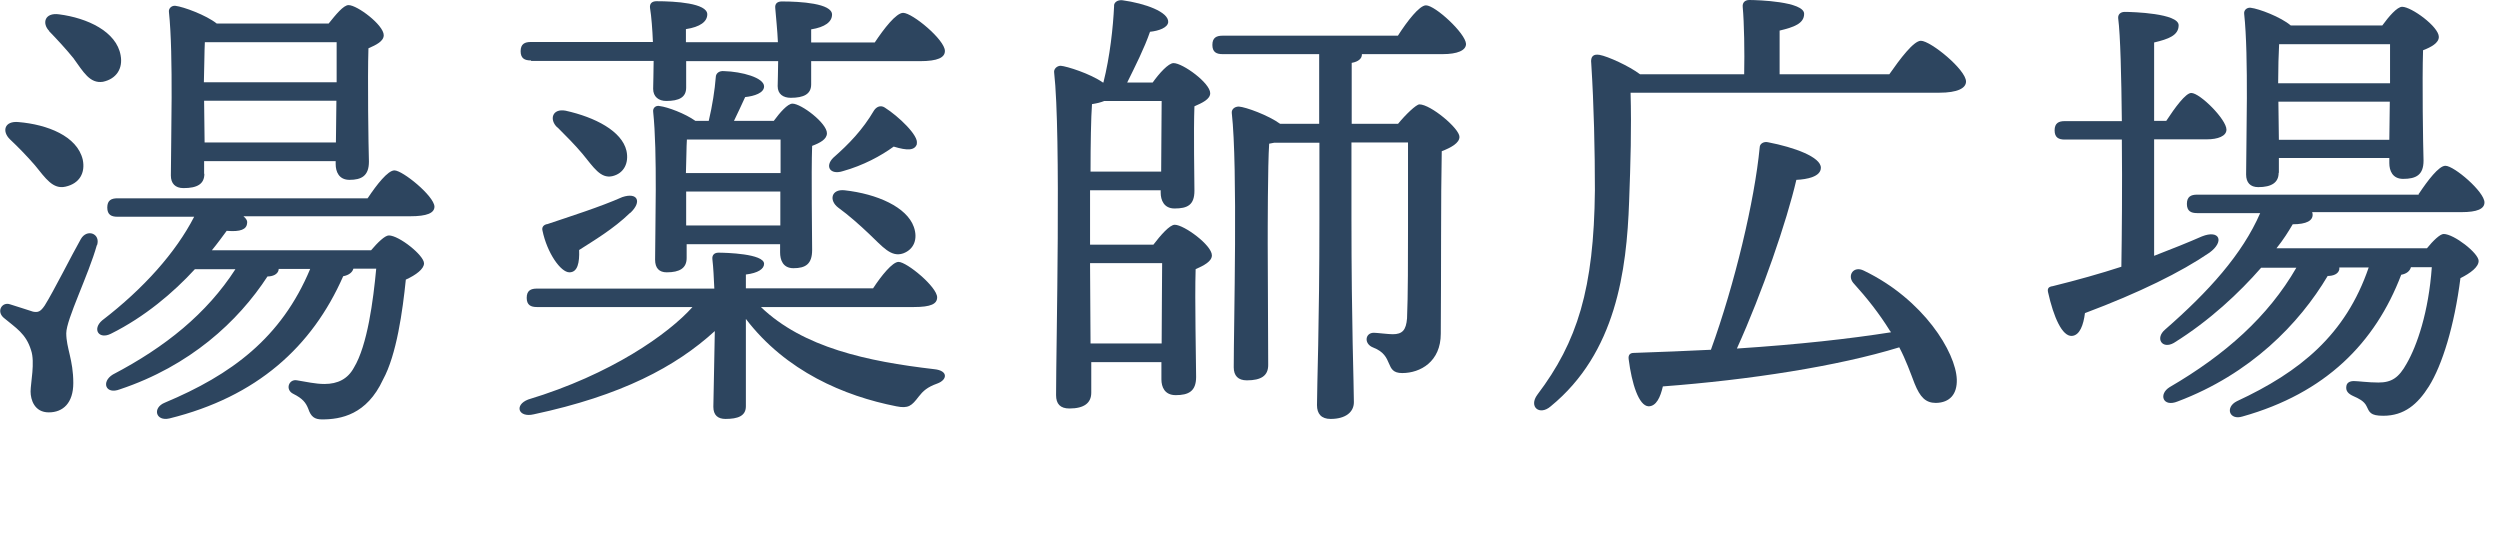 <?xml version="1.0" encoding="UTF-8"?><svg id="_レイヤー_2" xmlns="http://www.w3.org/2000/svg" viewBox="0 0 103 22"><defs><style>.cls-1{fill:#2d455f;}</style></defs><g id="_文字"><path class="cls-1" d="m3.99,10.1c-.34,1.22-1.26,3.06-1.26,3.63,0,.61.29,1.09.29,2.05,0,.82-.42,1.21-1.01,1.21s-.75-.52-.75-.86.19-1.21.02-1.7c-.21-.69-.63-.92-1.13-1.34-.31-.27-.06-.67.27-.55.27.08.71.23.94.3.21.04.31,0,.48-.25.36-.57,1.13-2.11,1.49-2.74.25-.44.82-.23.67.25h0ZM.77,5.03c1.17.1,2.41.57,2.64,1.55.11.54-.13.98-.71,1.11-.52.12-.82-.34-1.26-.88-.33-.38-.69-.75-1.03-1.07-.34-.33-.23-.77.36-.71Zm1.26-3.75c-.31-.32-.19-.77.4-.69,1.17.15,2.37.71,2.54,1.69.1.54-.17.97-.73,1.09-.54.08-.8-.4-1.22-.98-.31-.38-.67-.77-1-1.11h0Zm13.13,6.87c.36-.54.82-1.13,1.09-1.13.34,0,1.63,1.05,1.65,1.49,0,.27-.31.4-1,.4h-6.87c.12.1.17.19.15.29-.02.25-.27.36-.84.31-.17.23-.38.52-.61.8h6.56c.27-.32.57-.61.73-.61.42,0,1.45.82,1.45,1.15,0,.23-.33.48-.75.67-.13,1.28-.38,3.1-.94,4.12-.67,1.45-1.74,1.64-2.51,1.64-.31,0-.46-.11-.57-.44-.1-.25-.23-.42-.61-.61-.36-.17-.19-.63.15-.56.38.06.75.15,1.13.15.55,0,.96-.21,1.21-.67.56-.92.8-2.79.92-4.08h-.94c-.04.15-.19.27-.42.31-1.28,2.91-3.56,4.97-7.16,5.86-.57.13-.71-.44-.19-.65,2.74-1.15,4.8-2.66,5.99-5.51h-1.3v.04c-.04.19-.25.27-.46.27-1.21,1.86-3.2,3.69-6.08,4.65-.59.23-.78-.31-.29-.61,2.16-1.13,3.87-2.51,5.05-4.34h-1.67c-.88.96-2.07,1.97-3.46,2.66-.5.25-.78-.19-.36-.55,1.72-1.32,3.04-2.81,3.79-4.27h-3.16c-.25,0-.42-.08-.42-.38s.17-.38.42-.38h10.31v-.02h0Zm-6.74-.99c0,.42-.29.59-.86.59-.34,0-.52-.19-.52-.52,0-1.32.11-4.97-.08-6.74-.02-.15.12-.27.27-.25.33.04,1.26.38,1.7.73h4.61c.29-.36.61-.76.82-.76.36,0,1.45.82,1.45,1.24,0,.25-.31.4-.63.54-.04,1.24,0,4.04.02,4.67,0,.59-.31.75-.8.75-.44,0-.57-.34-.57-.65v-.12h-5.42v.52h0Zm.02-5.42c-.02.35-.02,1.05-.04,1.65h5.47v-1.65s-5.43,0-5.43,0Zm5.4,4.13l.02-1.72h-5.45v.04l.02,1.68h5.42s-.01,0-.01,0Z"/><path class="cls-1" d="m31.35,12.65c1.74,1.67,4.38,2.24,7.14,2.56.59.06.54.44.13.59-.42.15-.59.31-.77.54-.29.38-.42.5-.92.4-2.14-.42-4.55-1.44-6.2-3.6v3.6c0,.4-.33.52-.84.52-.31,0-.5-.15-.5-.5,0-.29.06-2.74.06-3.12-1.61,1.47-3.85,2.66-7.46,3.43-.63.15-.82-.38-.23-.61,3.41-1.03,5.78-2.7,6.77-3.81h-6.41c-.25,0-.42-.08-.42-.38s.17-.38.42-.38h7.31c-.02-.44-.04-.88-.08-1.21-.02-.17.08-.27.25-.27.29,0,1.88.04,1.88.46,0,.21-.25.38-.75.44v.57h5.24c.34-.52.8-1.09,1.05-1.09.34,0,1.59,1.03,1.59,1.46,0,.27-.25.4-.96.4h-6.31,0ZM21.87,2.49c-.25,0-.42-.08-.42-.38s.17-.38.42-.38h5.03c-.02-.5-.06-1.05-.12-1.41-.02-.19.1-.27.27-.27.77,0,2.09.08,2.09.54,0,.3-.29.52-.88.61v.54h3.79c-.02-.48-.08-1.03-.11-1.41-.02-.19.1-.27.27-.27.77,0,2.07.08,2.07.54,0,.3-.29.52-.86.61v.54h2.62c.38-.57.88-1.22,1.17-1.22.38,0,1.72,1.11,1.72,1.57,0,.27-.29.42-1.03.42h-4.48v.96c0,.4-.31.55-.84.55-.31,0-.54-.15-.54-.48,0-.25.02-.59.02-1.03h-3.79v1.09c0,.4-.29.55-.82.55-.31,0-.54-.17-.54-.5,0-.27.02-.65.02-1.15h-5.05v-.02h-.01Zm4.09,6.28c-.69.67-1.51,1.15-2.1,1.53.02.52-.06.92-.4.92-.36,0-.92-.8-1.11-1.72-.04-.15.06-.25.21-.27.92-.31,2.18-.71,3.08-1.11.63-.21.82.19.33.65h0Zm-3-3.52c-.34-.32-.21-.79.34-.69,1.22.27,2.32.84,2.51,1.65.11.5-.1.94-.59,1.05-.48.1-.76-.36-1.22-.92-.31-.37-.69-.75-1.03-1.09,0,0-.01,0-.01,0Zm8.92-.27c.25-.34.57-.71.77-.71.36,0,1.42.8,1.42,1.22,0,.25-.29.4-.61.52-.04,1.13,0,3.71,0,4.29s-.27.75-.77.75c-.44,0-.55-.35-.55-.65v-.34h-3.85v.57c0,.42-.29.59-.82.59-.31,0-.48-.17-.48-.52,0-1.24.1-4.42-.08-6.1-.02-.15.11-.27.27-.23.33.04,1.05.31,1.47.61h.55c.15-.63.25-1.28.29-1.8,0-.15.13-.27.34-.25.73.02,1.65.27,1.65.63,0,.27-.4.4-.78.44-.15.33-.31.67-.46.98h1.65,0Zm-3.58.77c-.02.29-.02.86-.04,1.38h3.9v-1.38h-3.87.01Zm3.85,3.54v-1.4h-3.88v1.4h3.88Zm5.63-3.37c-.08.29-.4.29-.96.12-.52.38-1.26.78-2.09,1.01-.52.17-.76-.19-.4-.55.65-.57,1.21-1.15,1.68-1.95.1-.15.27-.23.44-.12.57.36,1.42,1.17,1.32,1.49h.01Zm-.13,3.43c.17.48.02.92-.44,1.09-.5.17-.84-.27-1.4-.8-.4-.38-.84-.77-1.28-1.09-.38-.29-.29-.77.27-.71,1.34.15,2.56.69,2.85,1.51Z"/><path class="cls-1" d="m47.52,10.08c.29-.38.67-.82.88-.82.38,0,1.53.84,1.53,1.26,0,.25-.33.42-.67.57-.04,1.28.02,3.79.02,4.44,0,.59-.31.75-.84.75-.46,0-.59-.34-.59-.65v-.71h-2.89v1.26c0,.42-.29.65-.9.65-.38,0-.55-.19-.55-.55,0-2.07.21-10.73-.08-13.3-.02-.13.11-.27.27-.27.25.02,1.21.32,1.74.69h.02c.27-1.07.4-2.28.44-3.14-.02-.15.13-.27.34-.25.94.13,1.91.48,1.89.9-.02.23-.38.36-.75.4-.23.67-.61,1.42-.94,2.09h1.05c.27-.38.65-.8.86-.8.38,0,1.51.82,1.51,1.24,0,.25-.33.4-.65.54-.04,1.05,0,2.95,0,3.48,0,.59-.29.73-.82.73-.44,0-.57-.35-.57-.65v-.1h-2.91v2.24h2.61Zm.34,4.07c0-1.11.02-2.54.02-3.31h-2.97l.02,3.31h2.93Zm-.02-7.08c0-.88.02-2.18.02-2.91h-2.37c-.13.06-.31.1-.5.13-.04.54-.06,1.68-.06,2.78h2.91Zm9.76-5.61c.38-.59.88-1.24,1.15-1.24.38,0,1.63,1.15,1.65,1.59,0,.27-.36.42-.96.42h-3.33v.02c0,.15-.13.29-.42.34v2.51h1.91c.31-.38.75-.8.88-.8.46,0,1.65.99,1.65,1.34,0,.25-.34.44-.73.59-.04,1.89-.02,4.97-.04,7.52,0,1.15-.84,1.62-1.59,1.62s-.31-.71-1.19-1.05c-.4-.15-.34-.61.02-.61.13,0,.59.06.78.06.4,0,.55-.17.59-.65.04-.9.04-2.54.04-3.75v-3.5h-2.33v3.14c0,4.38.1,6.81.1,7.56,0,.4-.33.69-.96.69-.38,0-.56-.21-.56-.57,0-.82.1-3.21.1-7.67v-3.14h-1.86c-.08.02-.13.02-.21.04-.06.86-.06,3.6-.06,4.13l.02,4.99c0,.44-.29.63-.88.63-.36,0-.54-.19-.54-.54,0-1.74.17-8.25-.08-10.47-.02-.15.11-.27.29-.27.29.02,1.22.36,1.7.71h1.61v-2.87h-3.98c-.25,0-.42-.08-.42-.38s.17-.38.42-.38h7.23,0Z"/><path class="cls-1" d="m77.84,3.06c.44-.63,1-1.38,1.3-1.38.4,0,1.86,1.19,1.86,1.68,0,.27-.34.46-1.11.46h-12.71c.04,1.49,0,2.85-.06,4.48-.1,2.85-.54,6.24-3.23,8.44-.46.4-.92.02-.55-.48,1.65-2.18,2.33-4.36,2.37-8.42,0-1.62-.04-3.5-.15-5.22-.04-.31.1-.4.34-.36.34.06,1.22.46,1.67.8h4.29c.02-.92,0-2.12-.06-2.77-.02-.19.1-.29.27-.29.33,0,2.26.06,2.26.57,0,.4-.42.55-1.01.69v1.8h4.54-.02Zm.02,10.56c-.44-.71-.94-1.34-1.51-1.97-.25-.31.02-.71.44-.5,2.47,1.19,3.79,3.37,3.83,4.48.02.61-.29.96-.86.97-.42,0-.65-.23-.88-.8-.17-.44-.36-.98-.63-1.49-2.54.78-6.16,1.34-9.74,1.61-.1.44-.27.82-.59.82-.4-.02-.69-.92-.82-1.95-.02-.17.06-.25.21-.25,1.13-.04,2.2-.08,3.18-.13.98-2.7,1.8-6.14,2.01-8.34,0-.15.17-.25.34-.21,1.09.21,2.18.61,2.18,1.05,0,.37-.57.48-1.01.5-.4,1.72-1.4,4.63-2.45,6.95,2.58-.17,4.63-.4,6.35-.67l-.04-.06h-.01Z"/><path class="cls-1" d="m88.75,10.54c.75-.29,1.4-.55,1.97-.8.73-.29.94.21.31.67-1.17.8-2.89,1.65-5.13,2.49-.06.48-.21.92-.54.94-.4.02-.75-.77-.98-1.8-.04-.17.04-.23.19-.25,1.01-.25,1.97-.52,2.83-.8.02-1.28.04-3.31.02-5.24h-2.35c-.25,0-.42-.08-.42-.38s.17-.38.42-.38h2.35c-.02-1.86-.06-3.54-.15-4.23-.02-.17.1-.27.27-.27.33,0,2.22.06,2.22.55,0,.42-.42.57-1.01.71v3.23h.5c.36-.55.8-1.15,1.03-1.15.36,0,1.45,1.09,1.45,1.51,0,.27-.36.4-.8.4h-2.18v4.8h0Zm10.91-2.56c.36-.54.82-1.15,1.09-1.15.36,0,1.61,1.07,1.61,1.51,0,.27-.31.4-.94.4h-6.16s.02.06.02.08c.02.27-.25.42-.82.42-.17.29-.38.63-.67.99h6.2c.25-.31.54-.59.69-.59.42,0,1.44.79,1.44,1.11,0,.25-.33.5-.75.71-.25,1.97-.75,3.58-1.3,4.46-.46.73-1.01,1.21-1.88,1.21-.54,0-.57-.15-.69-.4-.1-.21-.34-.32-.52-.4-.25-.11-.34-.23-.31-.42.02-.15.15-.21.31-.21.17,0,.59.06,1.01.06.54,0,.84-.19,1.17-.79.42-.73.9-2.11,1.03-3.96h-.86c-.04.15-.17.27-.4.31-1.07,2.81-3.12,4.88-6.54,5.84-.54.17-.73-.38-.23-.63,2.6-1.21,4.48-2.73,5.43-5.51h-1.21v.08c-.04.19-.25.27-.48.27-1.17,1.97-3.18,4.04-6.18,5.17-.61.25-.8-.3-.33-.59,2.3-1.34,4.06-2.91,5.22-4.92h-1.45c-.9,1.03-2.12,2.18-3.6,3.1-.48.27-.78-.19-.36-.55,1.8-1.57,3.18-3.1,3.92-4.8h-2.6c-.25,0-.42-.08-.42-.38s.17-.38.42-.38h9.13v-.04h.01Zm-5.78-.86c0,.4-.29.59-.84.59-.33,0-.5-.19-.5-.52,0-1.3.11-4.86-.08-6.62-.02-.15.11-.27.27-.25.34.04,1.24.38,1.65.73h3.77c.27-.37.61-.77.82-.77.38,0,1.51.82,1.51,1.24,0,.25-.31.42-.65.55-.04,1.26,0,3.92.02,4.55,0,.59-.31.75-.84.75-.44,0-.57-.34-.57-.65v-.21h-4.55v.61h0Zm.02-5.3c-.02.35-.04,1.03-.04,1.61h4.61v-1.61s-4.57,0-4.57,0Zm4.54,3.94l.02-1.57h-4.59v.02l.02,1.55s4.55,0,4.55,0Z"/></g></svg>